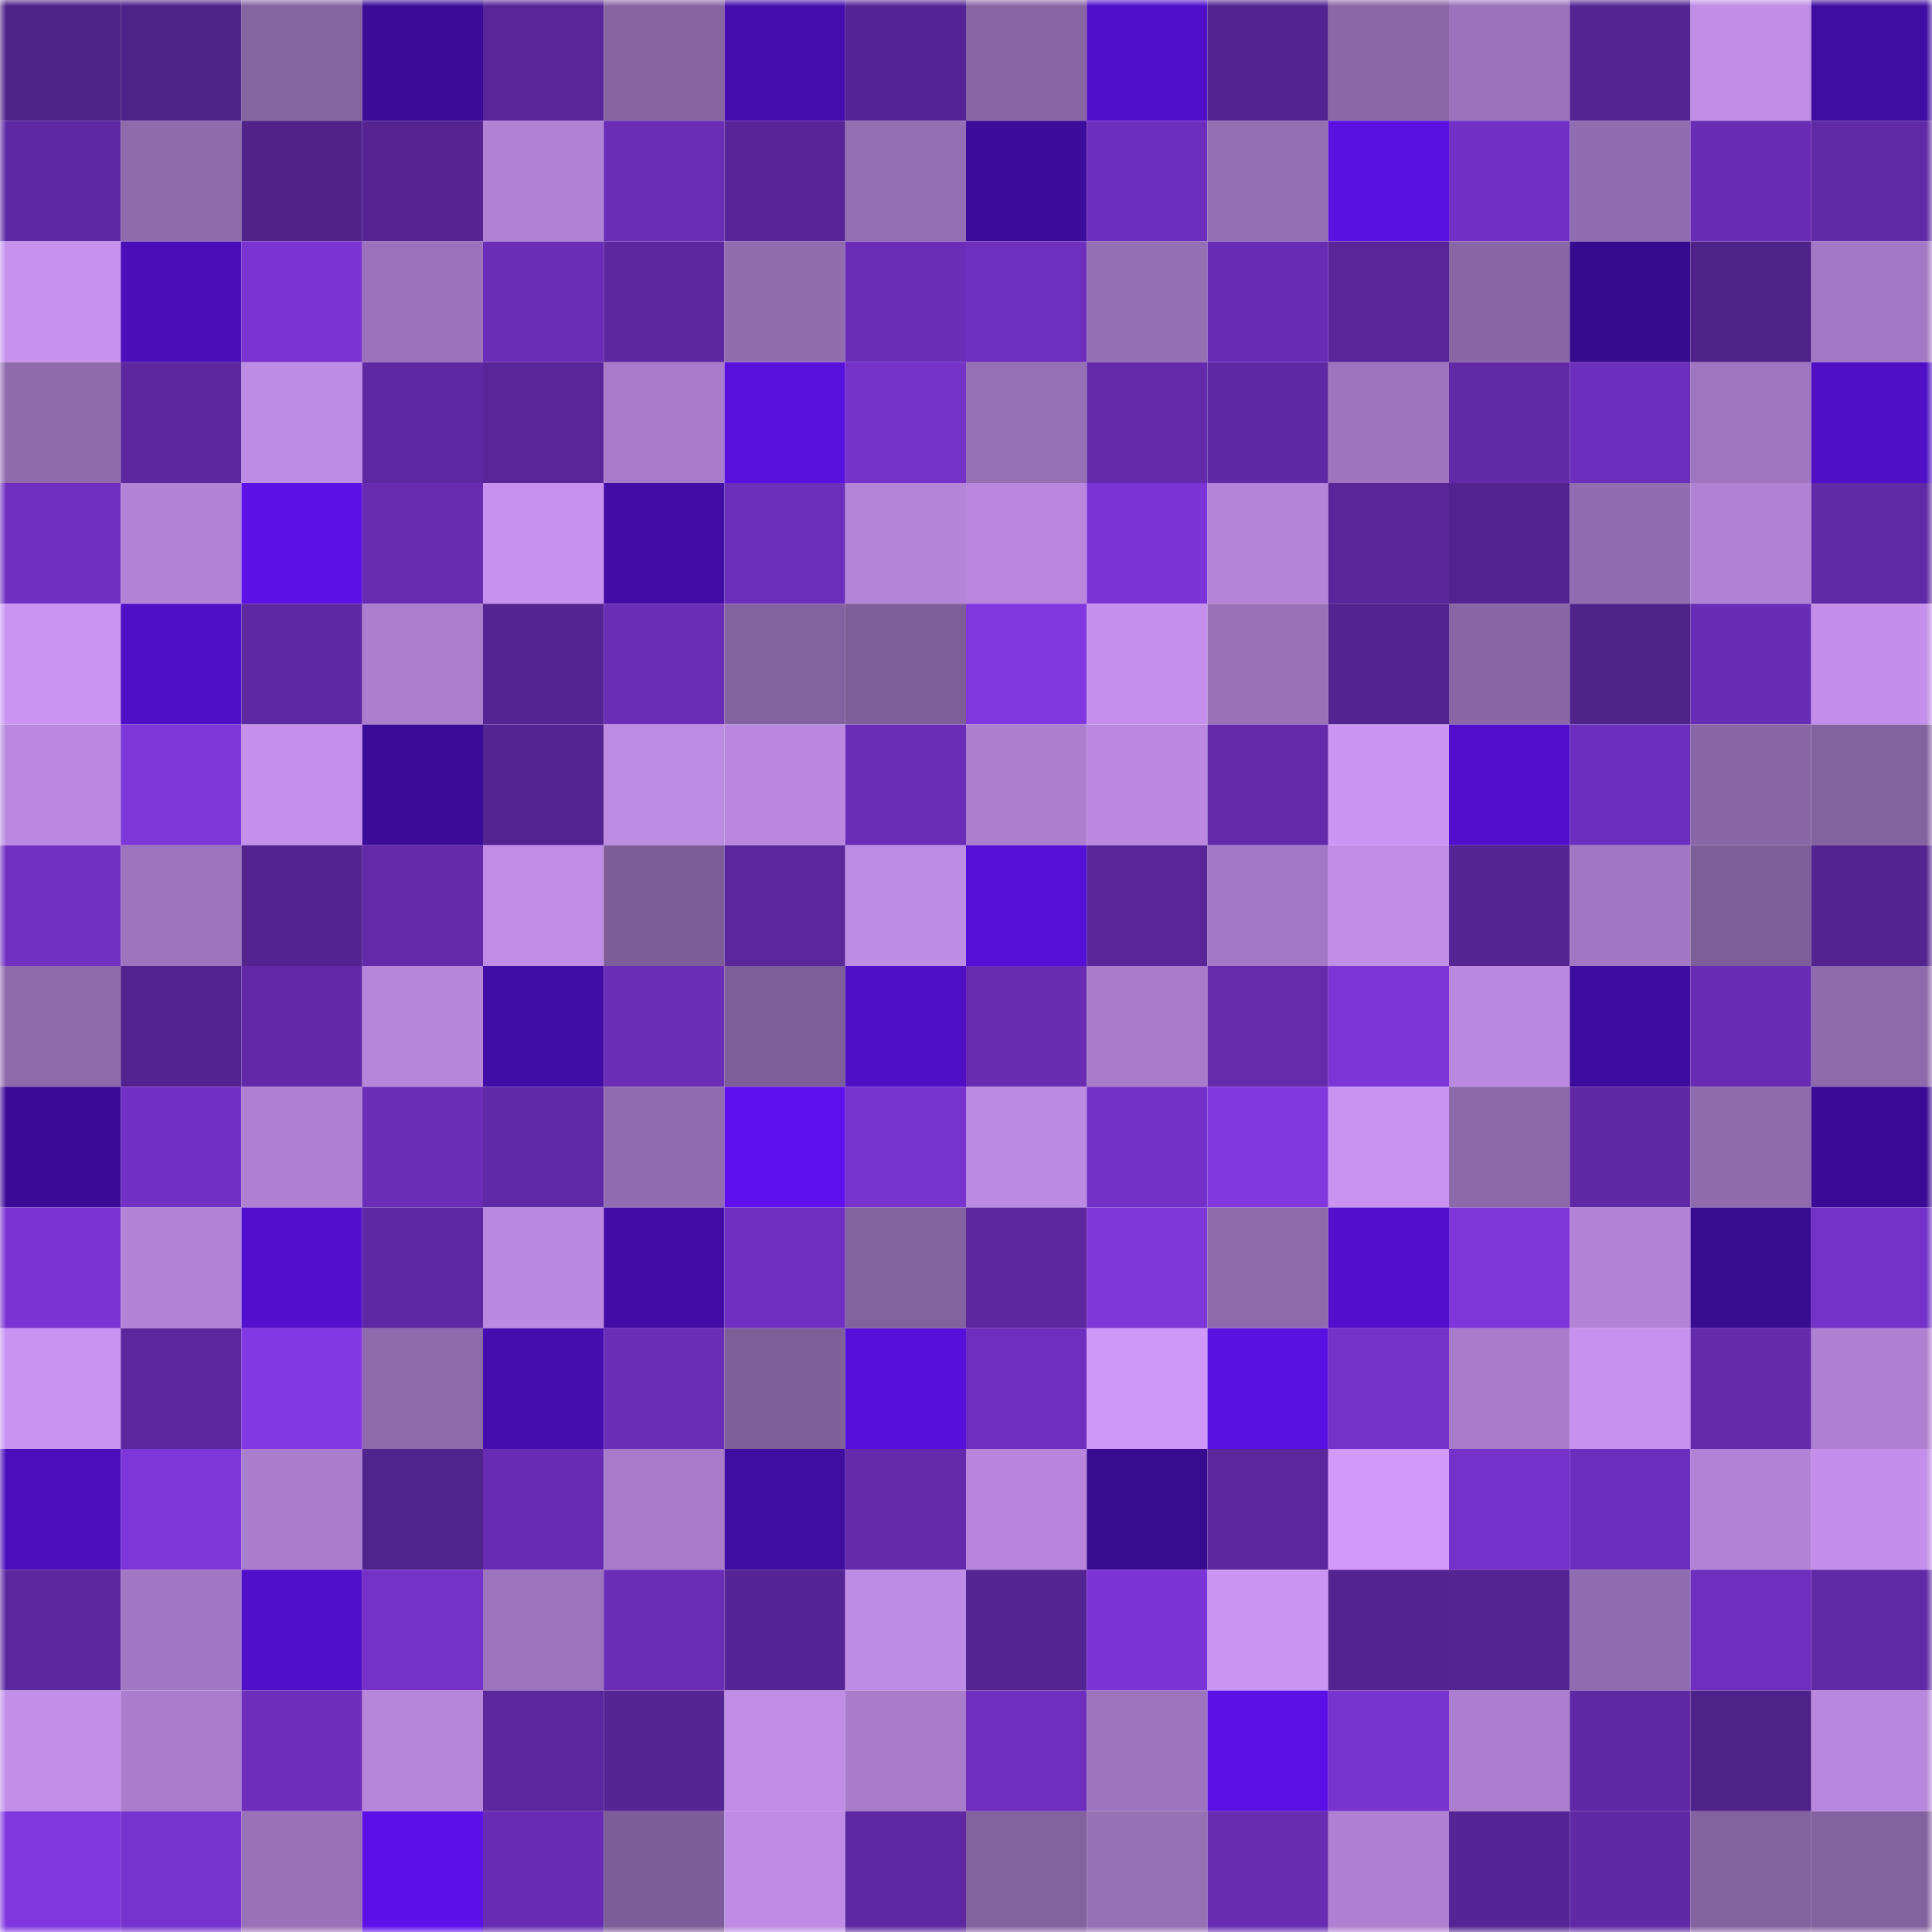 <svg viewBox="0 0 160 160" fill="none" role="img" xmlns="http://www.w3.org/2000/svg" width="240" height="240" name="farcaster%2Cgl0"><mask id="578848898" mask-type="alpha" maskUnits="userSpaceOnUse" x="0" y="0" width="160" height="160"><rect width="160" height="160" fill="#FFFFFF"></rect></mask><g mask="url(#578848898)"><rect x="0" y="0" width="10" height="10" fill="#4f2289"></rect><rect x="10" y="0" width="10" height="10" fill="#4f2289"></rect><rect x="20" y="0" width="10" height="10" fill="#8663a1"></rect><rect x="30" y="0" width="10" height="10" fill="#3c0b98"></rect><rect x="40" y="0" width="10" height="10" fill="#582699"></rect><rect x="50" y="0" width="10" height="10" fill="#8864a3"></rect><rect x="60" y="0" width="10" height="10" fill="#450dad"></rect><rect x="70" y="0" width="10" height="10" fill="#562595"></rect><rect x="80" y="0" width="10" height="10" fill="#8a65a6"></rect><rect x="90" y="0" width="10" height="10" fill="#500fc9"></rect><rect x="100" y="0" width="10" height="10" fill="#532490"></rect><rect x="110" y="0" width="10" height="10" fill="#8c67a8"></rect><rect x="120" y="0" width="10" height="10" fill="#9b72bb"></rect><rect x="130" y="0" width="10" height="10" fill="#552594"></rect><rect x="140" y="0" width="10" height="10" fill="#bf8ce6"></rect><rect x="150" y="0" width="10" height="10" fill="#400ca1"></rect><rect x="0" y="10" width="10" height="10" fill="#5f29a5"></rect><rect x="10" y="10" width="10" height="10" fill="#906aad"></rect><rect x="20" y="10" width="10" height="10" fill="#50228a"></rect><rect x="30" y="10" width="10" height="10" fill="#552492"></rect><rect x="40" y="10" width="10" height="10" fill="#b082d4"></rect><rect x="50" y="10" width="10" height="10" fill="#692db6"></rect><rect x="60" y="10" width="10" height="10" fill="#572597"></rect><rect x="70" y="10" width="10" height="10" fill="#946db2"></rect><rect x="80" y="10" width="10" height="10" fill="#3e0c9b"></rect><rect x="90" y="10" width="10" height="10" fill="#6c2ebc"></rect><rect x="100" y="10" width="10" height="10" fill="#956eb4"></rect><rect x="110" y="10" width="10" height="10" fill="#5911df"></rect><rect x="120" y="10" width="10" height="10" fill="#7131c4"></rect><rect x="130" y="10" width="10" height="10" fill="#926cb0"></rect><rect x="140" y="10" width="10" height="10" fill="#682db4"></rect><rect x="150" y="10" width="10" height="10" fill="#6029a6"></rect><rect x="0" y="20" width="10" height="10" fill="#c692ee"></rect><rect x="10" y="20" width="10" height="10" fill="#490eb7"></rect><rect x="20" y="20" width="10" height="10" fill="#7934d2"></rect><rect x="30" y="20" width="10" height="10" fill="#9b72bb"></rect><rect x="40" y="20" width="10" height="10" fill="#6a2db7"></rect><rect x="50" y="20" width="10" height="10" fill="#5c279f"></rect><rect x="60" y="20" width="10" height="10" fill="#936cb0"></rect><rect x="70" y="20" width="10" height="10" fill="#6a2db8"></rect><rect x="80" y="20" width="10" height="10" fill="#6d2fbd"></rect><rect x="90" y="20" width="10" height="10" fill="#956eb3"></rect><rect x="100" y="20" width="10" height="10" fill="#682db5"></rect><rect x="110" y="20" width="10" height="10" fill="#582698"></rect><rect x="120" y="20" width="10" height="10" fill="#8b66a7"></rect><rect x="130" y="20" width="10" height="10" fill="#380b8e"></rect><rect x="140" y="20" width="10" height="10" fill="#4f2289"></rect><rect x="150" y="20" width="10" height="10" fill="#a378c4"></rect><rect x="0" y="30" width="10" height="10" fill="#906aad"></rect><rect x="10" y="30" width="10" height="10" fill="#5c279f"></rect><rect x="20" y="30" width="10" height="10" fill="#bd8ce4"></rect><rect x="30" y="30" width="10" height="10" fill="#5d28a1"></rect><rect x="40" y="30" width="10" height="10" fill="#582699"></rect><rect x="50" y="30" width="10" height="10" fill="#a77bc9"></rect><rect x="60" y="30" width="10" height="10" fill="#5810dd"></rect><rect x="70" y="30" width="10" height="10" fill="#7432c9"></rect><rect x="80" y="30" width="10" height="10" fill="#966fb5"></rect><rect x="90" y="30" width="10" height="10" fill="#632aab"></rect><rect x="100" y="30" width="10" height="10" fill="#5f29a5"></rect><rect x="110" y="30" width="10" height="10" fill="#9e74be"></rect><rect x="120" y="30" width="10" height="10" fill="#6029a6"></rect><rect x="130" y="30" width="10" height="10" fill="#6c2ebc"></rect><rect x="140" y="30" width="10" height="10" fill="#9f75bf"></rect><rect x="150" y="30" width="10" height="10" fill="#4e0fc5"></rect><rect x="0" y="40" width="10" height="10" fill="#6e2fbf"></rect><rect x="10" y="40" width="10" height="10" fill="#b283d6"></rect><rect x="20" y="40" width="10" height="10" fill="#5c11e7"></rect><rect x="30" y="40" width="10" height="10" fill="#672cb2"></rect><rect x="40" y="40" width="10" height="10" fill="#c792ef"></rect><rect x="50" y="40" width="10" height="10" fill="#420ca5"></rect><rect x="60" y="40" width="10" height="10" fill="#6b2eba"></rect><rect x="70" y="40" width="10" height="10" fill="#b384d7"></rect><rect x="80" y="40" width="10" height="10" fill="#b887dd"></rect><rect x="90" y="40" width="10" height="10" fill="#7b35d6"></rect><rect x="100" y="40" width="10" height="10" fill="#b384d7"></rect><rect x="110" y="40" width="10" height="10" fill="#582698"></rect><rect x="120" y="40" width="10" height="10" fill="#532490"></rect><rect x="130" y="40" width="10" height="10" fill="#926cb0"></rect><rect x="140" y="40" width="10" height="10" fill="#b082d4"></rect><rect x="150" y="40" width="10" height="10" fill="#6029a6"></rect><rect x="0" y="50" width="10" height="10" fill="#c994f2"></rect><rect x="10" y="50" width="10" height="10" fill="#4f0fc6"></rect><rect x="20" y="50" width="10" height="10" fill="#5d28a1"></rect><rect x="30" y="50" width="10" height="10" fill="#ab7ece"></rect><rect x="40" y="50" width="10" height="10" fill="#552493"></rect><rect x="50" y="50" width="10" height="10" fill="#692db6"></rect><rect x="60" y="50" width="10" height="10" fill="#84619f"></rect><rect x="70" y="50" width="10" height="10" fill="#7f5d98"></rect><rect x="80" y="50" width="10" height="10" fill="#8137e0"></rect><rect x="90" y="50" width="10" height="10" fill="#c490ec"></rect><rect x="100" y="50" width="10" height="10" fill="#9b72ba"></rect><rect x="110" y="50" width="10" height="10" fill="#532490"></rect><rect x="120" y="50" width="10" height="10" fill="#8a66a6"></rect><rect x="130" y="50" width="10" height="10" fill="#4f2289"></rect><rect x="140" y="50" width="10" height="10" fill="#682db5"></rect><rect x="150" y="50" width="10" height="10" fill="#c38fea"></rect><rect x="0" y="60" width="10" height="10" fill="#ba89df"></rect><rect x="10" y="60" width="10" height="10" fill="#7d36d8"></rect><rect x="20" y="60" width="10" height="10" fill="#c490ec"></rect><rect x="30" y="60" width="10" height="10" fill="#3c0b98"></rect><rect x="40" y="60" width="10" height="10" fill="#542492"></rect><rect x="50" y="60" width="10" height="10" fill="#bc8be2"></rect><rect x="60" y="60" width="10" height="10" fill="#b988de"></rect><rect x="70" y="60" width="10" height="10" fill="#6a2db8"></rect><rect x="80" y="60" width="10" height="10" fill="#ab7ece"></rect><rect x="90" y="60" width="10" height="10" fill="#ba89df"></rect><rect x="100" y="60" width="10" height="10" fill="#632bac"></rect><rect x="110" y="60" width="10" height="10" fill="#cb95f4"></rect><rect x="120" y="60" width="10" height="10" fill="#510fcd"></rect><rect x="130" y="60" width="10" height="10" fill="#6c2ebc"></rect><rect x="140" y="60" width="10" height="10" fill="#8a66a7"></rect><rect x="150" y="60" width="10" height="10" fill="#84619f"></rect><rect x="0" y="70" width="10" height="10" fill="#7030c2"></rect><rect x="10" y="70" width="10" height="10" fill="#9d73bd"></rect><rect x="20" y="70" width="10" height="10" fill="#532490"></rect><rect x="30" y="70" width="10" height="10" fill="#622aa9"></rect><rect x="40" y="70" width="10" height="10" fill="#bf8ce6"></rect><rect x="50" y="70" width="10" height="10" fill="#7d5c97"></rect><rect x="60" y="70" width="10" height="10" fill="#5a279c"></rect><rect x="70" y="70" width="10" height="10" fill="#bd8ce4"></rect><rect x="80" y="70" width="10" height="10" fill="#5510d7"></rect><rect x="90" y="70" width="10" height="10" fill="#59269a"></rect><rect x="100" y="70" width="10" height="10" fill="#a378c4"></rect><rect x="110" y="70" width="10" height="10" fill="#c08de7"></rect><rect x="120" y="70" width="10" height="10" fill="#562594"></rect><rect x="130" y="70" width="10" height="10" fill="#a277c3"></rect><rect x="140" y="70" width="10" height="10" fill="#7e5d98"></rect><rect x="150" y="70" width="10" height="10" fill="#532490"></rect><rect x="0" y="80" width="10" height="10" fill="#8f69ac"></rect><rect x="10" y="80" width="10" height="10" fill="#52238e"></rect><rect x="20" y="80" width="10" height="10" fill="#6129a8"></rect><rect x="30" y="80" width="10" height="10" fill="#b686db"></rect><rect x="40" y="80" width="10" height="10" fill="#420ca6"></rect><rect x="50" y="80" width="10" height="10" fill="#692db6"></rect><rect x="60" y="80" width="10" height="10" fill="#7e5d98"></rect><rect x="70" y="80" width="10" height="10" fill="#4e0fc5"></rect><rect x="80" y="80" width="10" height="10" fill="#672cb2"></rect><rect x="90" y="80" width="10" height="10" fill="#a77bc9"></rect><rect x="100" y="80" width="10" height="10" fill="#642bad"></rect><rect x="110" y="80" width="10" height="10" fill="#7c35d7"></rect><rect x="120" y="80" width="10" height="10" fill="#ba89e0"></rect><rect x="130" y="80" width="10" height="10" fill="#3f0ca0"></rect><rect x="140" y="80" width="10" height="10" fill="#672cb3"></rect><rect x="150" y="80" width="10" height="10" fill="#8e69ab"></rect><rect x="0" y="90" width="10" height="10" fill="#3c0b96"></rect><rect x="10" y="90" width="10" height="10" fill="#7131c4"></rect><rect x="20" y="90" width="10" height="10" fill="#ae80d1"></rect><rect x="30" y="90" width="10" height="10" fill="#6a2db8"></rect><rect x="40" y="90" width="10" height="10" fill="#6029a7"></rect><rect x="50" y="90" width="10" height="10" fill="#926cb0"></rect><rect x="60" y="90" width="10" height="10" fill="#5e11ec"></rect><rect x="70" y="90" width="10" height="10" fill="#7733ce"></rect><rect x="80" y="90" width="10" height="10" fill="#bb8ae1"></rect><rect x="90" y="90" width="10" height="10" fill="#7331c7"></rect><rect x="100" y="90" width="10" height="10" fill="#8037de"></rect><rect x="110" y="90" width="10" height="10" fill="#c893f1"></rect><rect x="120" y="90" width="10" height="10" fill="#8d68aa"></rect><rect x="130" y="90" width="10" height="10" fill="#5f29a5"></rect><rect x="140" y="90" width="10" height="10" fill="#906aad"></rect><rect x="150" y="90" width="10" height="10" fill="#3b0b95"></rect><rect x="0" y="100" width="10" height="10" fill="#7a34d4"></rect><rect x="10" y="100" width="10" height="10" fill="#b283d6"></rect><rect x="20" y="100" width="10" height="10" fill="#520fce"></rect><rect x="30" y="100" width="10" height="10" fill="#5e28a4"></rect><rect x="40" y="100" width="10" height="10" fill="#ba89e0"></rect><rect x="50" y="100" width="10" height="10" fill="#420ca5"></rect><rect x="60" y="100" width="10" height="10" fill="#6f2fc0"></rect><rect x="70" y="100" width="10" height="10" fill="#84619f"></rect><rect x="80" y="100" width="10" height="10" fill="#5c279f"></rect><rect x="90" y="100" width="10" height="10" fill="#7d36d8"></rect><rect x="100" y="100" width="10" height="10" fill="#916aae"></rect><rect x="110" y="100" width="10" height="10" fill="#520fcd"></rect><rect x="120" y="100" width="10" height="10" fill="#7e36da"></rect><rect x="130" y="100" width="10" height="10" fill="#b283d6"></rect><rect x="140" y="100" width="10" height="10" fill="#390b90"></rect><rect x="150" y="100" width="10" height="10" fill="#7432c9"></rect><rect x="0" y="110" width="10" height="10" fill="#c793f0"></rect><rect x="10" y="110" width="10" height="10" fill="#5a279c"></rect><rect x="20" y="110" width="10" height="10" fill="#8238e2"></rect><rect x="30" y="110" width="10" height="10" fill="#8e69ab"></rect><rect x="40" y="110" width="10" height="10" fill="#450daf"></rect><rect x="50" y="110" width="10" height="10" fill="#692db6"></rect><rect x="60" y="110" width="10" height="10" fill="#7f5e99"></rect><rect x="70" y="110" width="10" height="10" fill="#5710dc"></rect><rect x="80" y="110" width="10" height="10" fill="#6e2fbe"></rect><rect x="90" y="110" width="10" height="10" fill="#ce98f8"></rect><rect x="100" y="110" width="10" height="10" fill="#5911e2"></rect><rect x="110" y="110" width="10" height="10" fill="#7432c9"></rect><rect x="120" y="110" width="10" height="10" fill="#a87cca"></rect><rect x="130" y="110" width="10" height="10" fill="#c792ef"></rect><rect x="140" y="110" width="10" height="10" fill="#632aab"></rect><rect x="150" y="110" width="10" height="10" fill="#ae80d1"></rect><rect x="0" y="120" width="10" height="10" fill="#4a0ebb"></rect><rect x="10" y="120" width="10" height="10" fill="#7d36d8"></rect><rect x="20" y="120" width="10" height="10" fill="#aa7dcd"></rect><rect x="30" y="120" width="10" height="10" fill="#51238d"></rect><rect x="40" y="120" width="10" height="10" fill="#682cb4"></rect><rect x="50" y="120" width="10" height="10" fill="#a77bc9"></rect><rect x="60" y="120" width="10" height="10" fill="#400ca2"></rect><rect x="70" y="120" width="10" height="10" fill="#632bac"></rect><rect x="80" y="120" width="10" height="10" fill="#b786dc"></rect><rect x="90" y="120" width="10" height="10" fill="#390b91"></rect><rect x="100" y="120" width="10" height="10" fill="#5b279d"></rect><rect x="110" y="120" width="10" height="10" fill="#d099fa"></rect><rect x="120" y="120" width="10" height="10" fill="#7432ca"></rect><rect x="130" y="120" width="10" height="10" fill="#6c2ebc"></rect><rect x="140" y="120" width="10" height="10" fill="#b182d5"></rect><rect x="150" y="120" width="10" height="10" fill="#c38fea"></rect><rect x="0" y="130" width="10" height="10" fill="#5b279e"></rect><rect x="10" y="130" width="10" height="10" fill="#a277c3"></rect><rect x="20" y="130" width="10" height="10" fill="#500fc9"></rect><rect x="30" y="130" width="10" height="10" fill="#7432c9"></rect><rect x="40" y="130" width="10" height="10" fill="#9c73bc"></rect><rect x="50" y="130" width="10" height="10" fill="#692db6"></rect><rect x="60" y="130" width="10" height="10" fill="#562595"></rect><rect x="70" y="130" width="10" height="10" fill="#bd8ce4"></rect><rect x="80" y="130" width="10" height="10" fill="#552594"></rect><rect x="90" y="130" width="10" height="10" fill="#7b35d6"></rect><rect x="100" y="130" width="10" height="10" fill="#ca95f3"></rect><rect x="110" y="130" width="10" height="10" fill="#532490"></rect><rect x="120" y="130" width="10" height="10" fill="#542492"></rect><rect x="130" y="130" width="10" height="10" fill="#926cb0"></rect><rect x="140" y="130" width="10" height="10" fill="#6e2fbf"></rect><rect x="150" y="130" width="10" height="10" fill="#6029a6"></rect><rect x="0" y="140" width="10" height="10" fill="#c18ee8"></rect><rect x="10" y="140" width="10" height="10" fill="#aa7dcc"></rect><rect x="20" y="140" width="10" height="10" fill="#6c2ebb"></rect><rect x="30" y="140" width="10" height="10" fill="#b686db"></rect><rect x="40" y="140" width="10" height="10" fill="#5b279d"></rect><rect x="50" y="140" width="10" height="10" fill="#552594"></rect><rect x="60" y="140" width="10" height="10" fill="#bf8de6"></rect><rect x="70" y="140" width="10" height="10" fill="#a87ccb"></rect><rect x="80" y="140" width="10" height="10" fill="#6e2fbf"></rect><rect x="90" y="140" width="10" height="10" fill="#9d73bd"></rect><rect x="100" y="140" width="10" height="10" fill="#5b11e5"></rect><rect x="110" y="140" width="10" height="10" fill="#7733ce"></rect><rect x="120" y="140" width="10" height="10" fill="#ac7ecf"></rect><rect x="130" y="140" width="10" height="10" fill="#5f29a5"></rect><rect x="140" y="140" width="10" height="10" fill="#4f228a"></rect><rect x="150" y="140" width="10" height="10" fill="#b888de"></rect><rect x="0" y="150" width="10" height="10" fill="#8137e0"></rect><rect x="10" y="150" width="10" height="10" fill="#7633cd"></rect><rect x="20" y="150" width="10" height="10" fill="#9a71b9"></rect><rect x="30" y="150" width="10" height="10" fill="#5c11e8"></rect><rect x="40" y="150" width="10" height="10" fill="#672cb3"></rect><rect x="50" y="150" width="10" height="10" fill="#7d5c97"></rect><rect x="60" y="150" width="10" height="10" fill="#be8ce5"></rect><rect x="70" y="150" width="10" height="10" fill="#5d28a1"></rect><rect x="80" y="150" width="10" height="10" fill="#84619f"></rect><rect x="90" y="150" width="10" height="10" fill="#9770b6"></rect><rect x="100" y="150" width="10" height="10" fill="#672cb2"></rect><rect x="110" y="150" width="10" height="10" fill="#ae80d1"></rect><rect x="120" y="150" width="10" height="10" fill="#562595"></rect><rect x="130" y="150" width="10" height="10" fill="#5f29a5"></rect><rect x="140" y="150" width="10" height="10" fill="#84619f"></rect><rect x="150" y="150" width="10" height="10" fill="#84619f"></rect></g></svg>